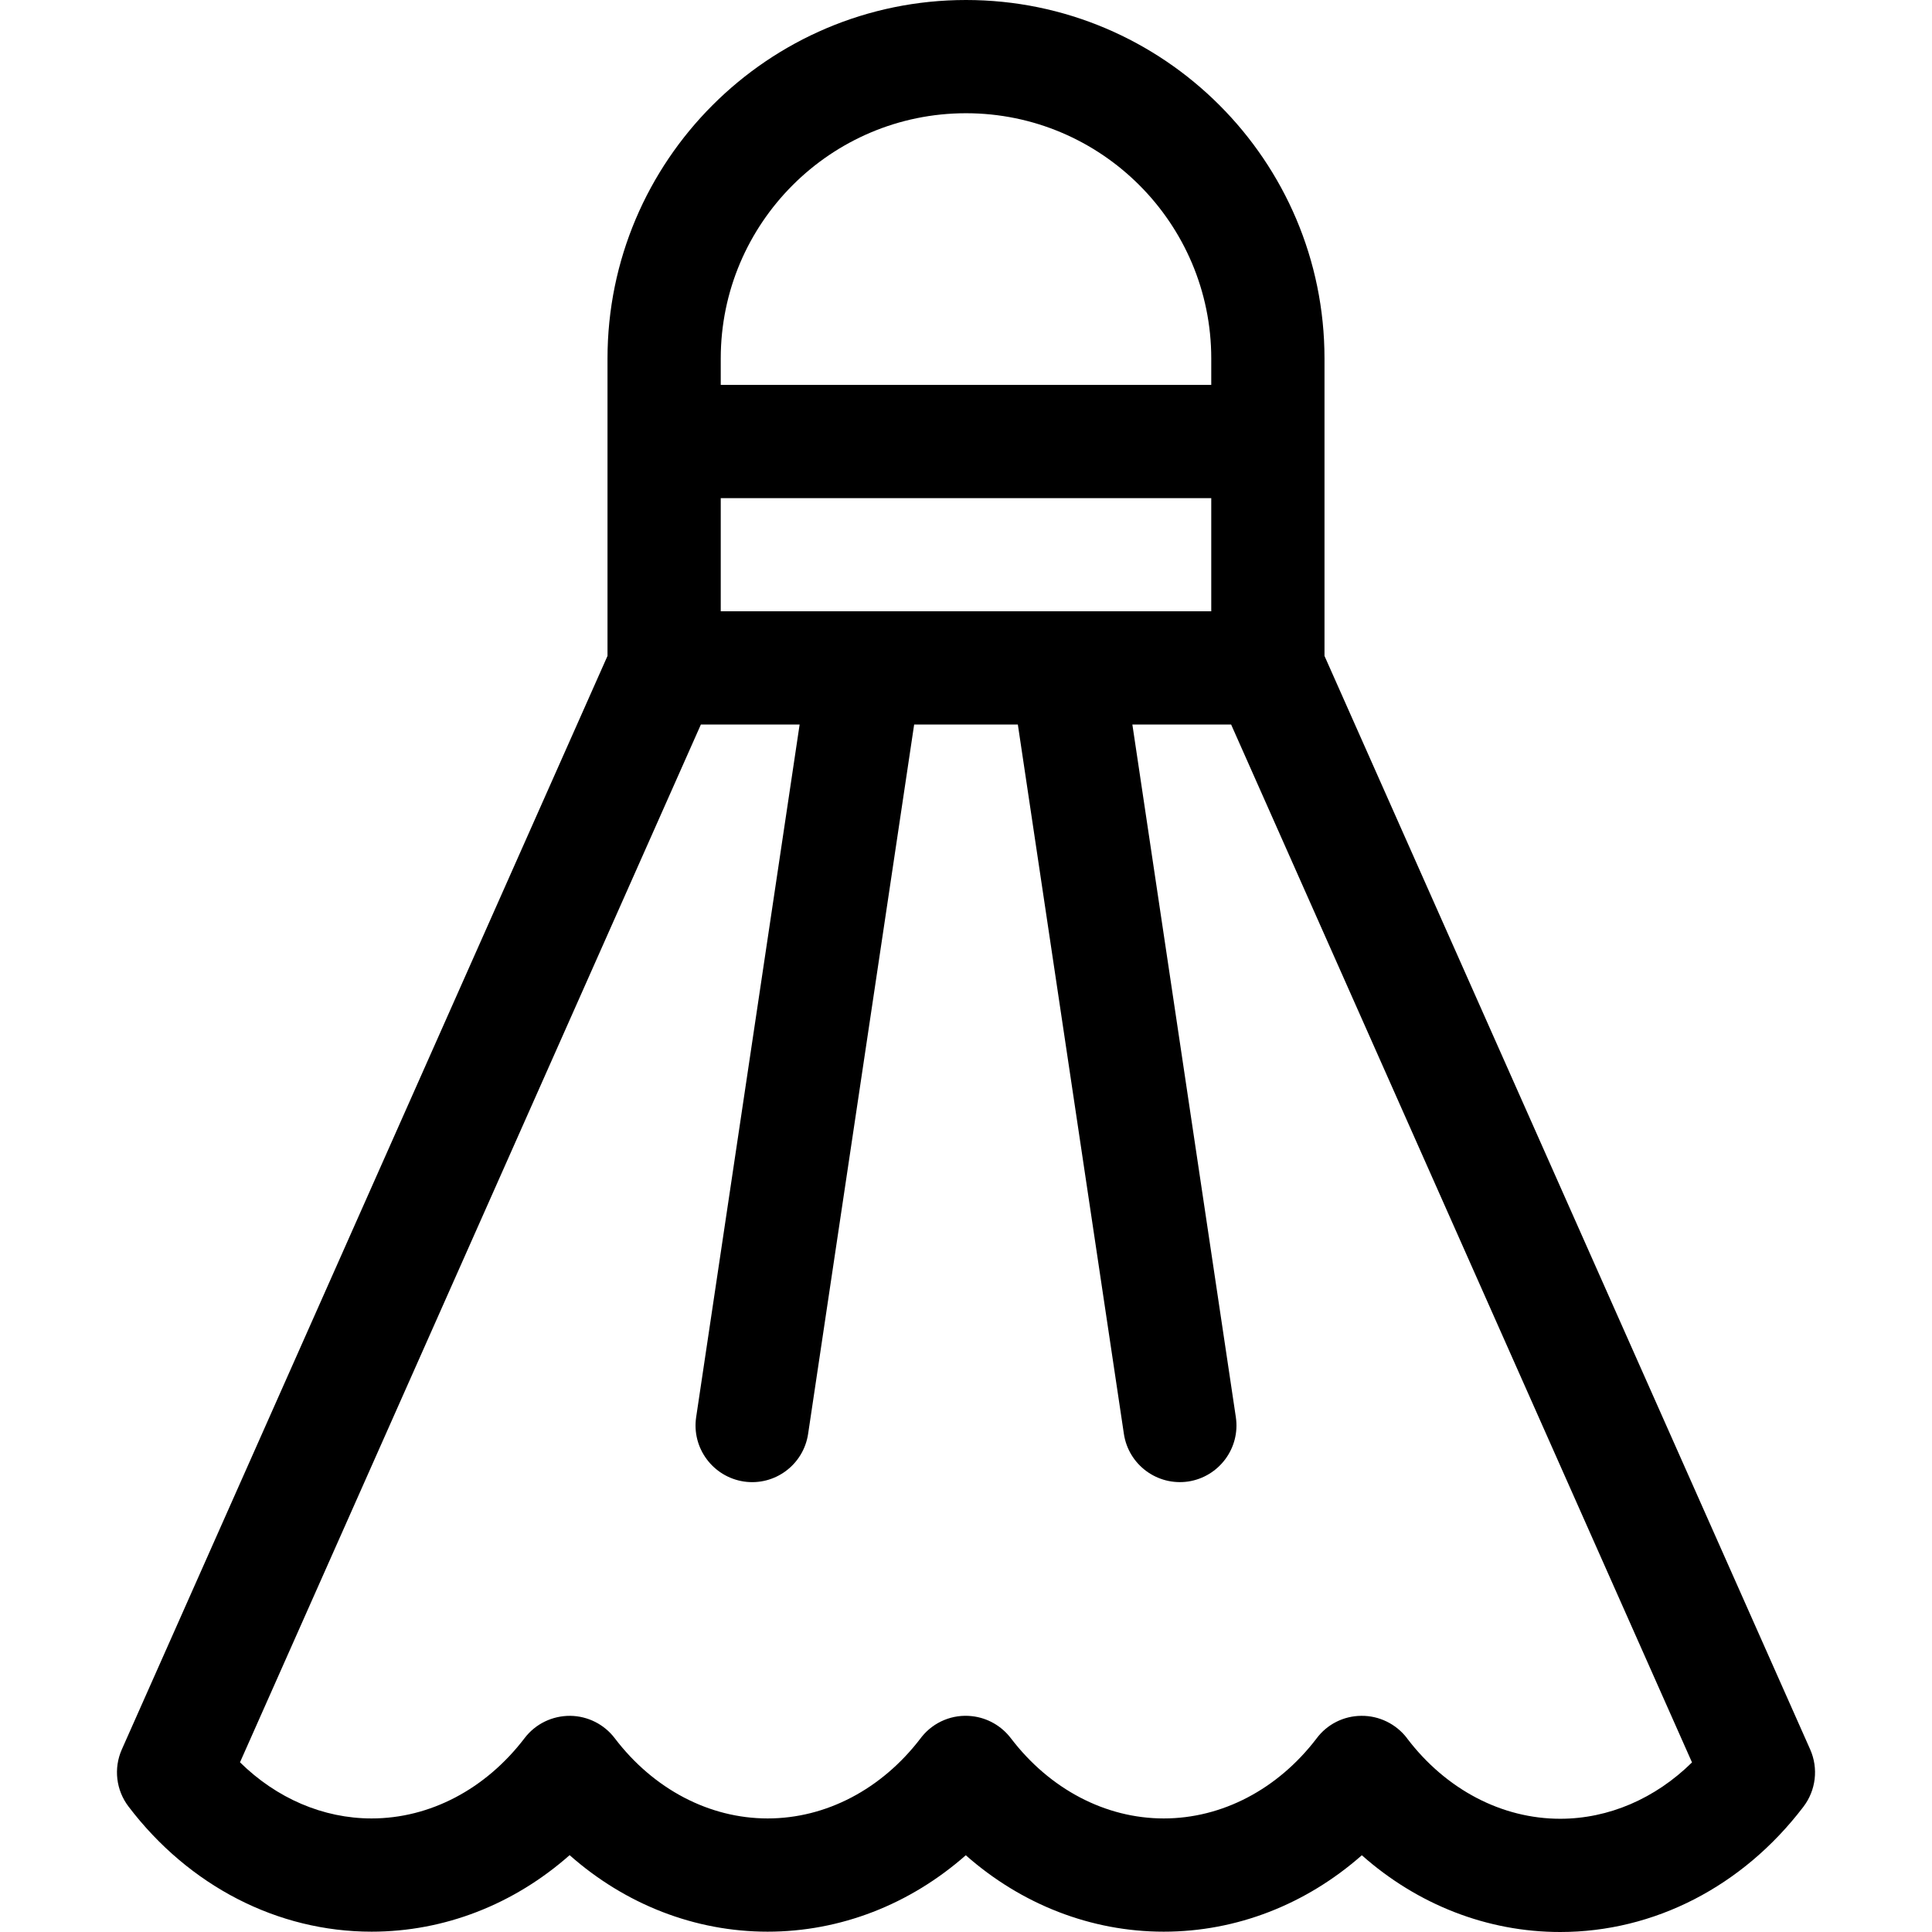 <svg width="18" height="18" viewBox="0 0 18 18" fill="none" xmlns="http://www.w3.org/2000/svg">
<path d="M16.802 16.833L16.799 16.837C16.235 17.576 15.411 18 14.536 18C13.856 18 13.207 17.745 12.688 17.285C12.168 17.743 11.521 17.997 10.843 17.997H10.842C10.165 17.997 9.517 17.743 8.998 17.285C8.478 17.743 7.83 17.997 7.152 17.997C6.474 17.997 5.826 17.743 5.307 17.284C4.788 17.743 4.14 17.997 3.462 17.997C2.586 17.997 1.761 17.572 1.198 16.832C1.081 16.679 1.057 16.475 1.135 16.299L5.66 6.111V3.34C5.66 1.498 7.158 0 9 0C10.842 0 12.34 1.498 12.34 3.34V6.111L16.865 16.299C16.943 16.475 16.919 16.68 16.802 16.833ZM8.06 5.695C8.061 5.695 8.061 5.695 8.062 5.695C8.062 5.695 8.063 5.695 8.064 5.695H9.936C9.937 5.695 9.938 5.695 9.938 5.695C9.939 5.695 9.939 5.695 9.94 5.695H11.285V4.641H6.715V5.695H8.06ZM11.285 3.34C11.285 2.08 10.26 1.055 9 1.055C7.74 1.055 6.715 2.08 6.715 3.34V3.586H11.285V3.34ZM11.47 6.75H10.55L11.514 13.203C11.557 13.491 11.358 13.759 11.07 13.803C10.782 13.845 10.514 13.647 10.471 13.359L9.483 6.75H8.517L7.529 13.359C7.486 13.647 7.218 13.846 6.93 13.803C6.642 13.759 6.443 13.491 6.486 13.203L7.45 6.75H6.53L2.236 16.419C2.577 16.755 3.011 16.942 3.462 16.942C4.006 16.942 4.525 16.669 4.888 16.193C4.989 16.061 5.145 15.985 5.313 15.986C5.476 15.988 5.629 16.065 5.727 16.194C6.089 16.67 6.609 16.942 7.152 16.942C7.696 16.942 8.215 16.67 8.578 16.194C8.581 16.19 8.585 16.185 8.588 16.181C8.701 16.041 8.877 15.969 9.055 15.989C9.201 16.005 9.332 16.081 9.419 16.196C9.781 16.67 10.3 16.942 10.842 16.942H10.843C11.385 16.942 11.904 16.671 12.266 16.197C12.364 16.065 12.518 15.987 12.683 15.986C12.848 15.984 13.006 16.061 13.107 16.192L13.111 16.198C13.473 16.673 13.992 16.945 14.536 16.945C14.987 16.945 15.422 16.757 15.764 16.42L11.47 6.75Z" fill="black"/>
</svg>
